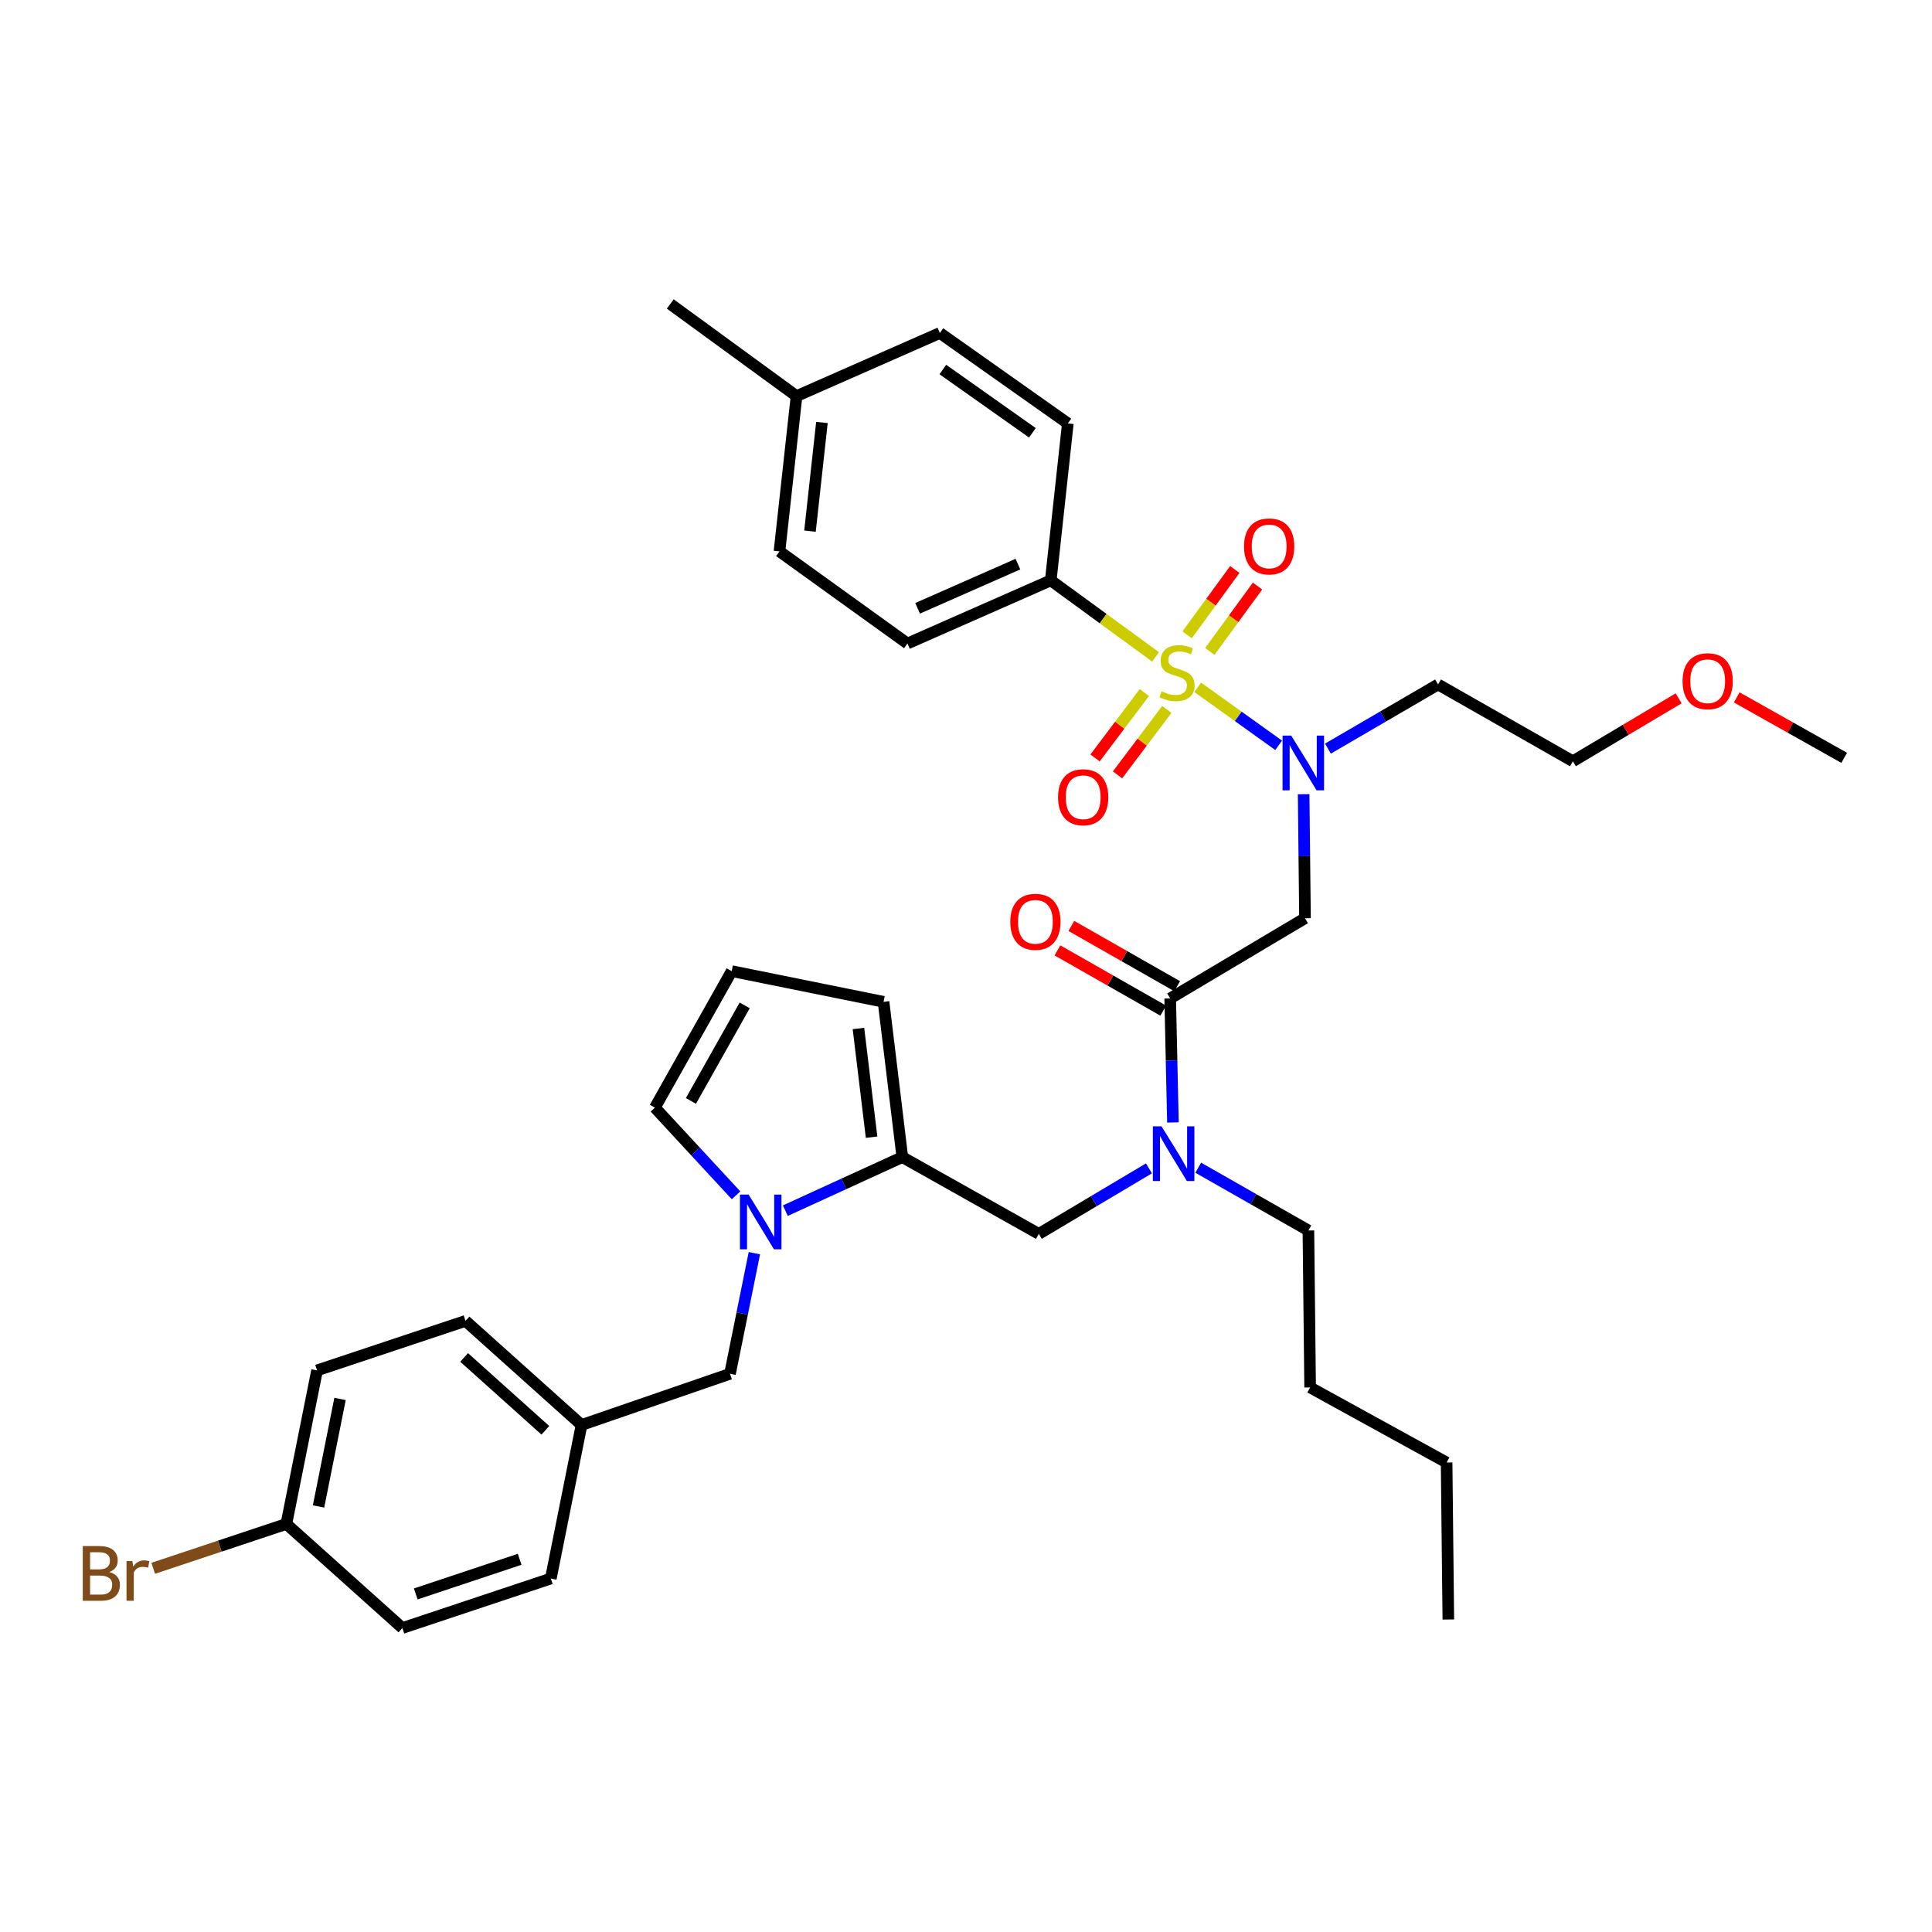 <?xml version='1.0' encoding='iso-8859-1'?>
<svg version='1.1' baseProfile='full'
              xmlns='http://www.w3.org/2000/svg'
                      xmlns:rdkit='http://www.rdkit.org/xml'
                      xmlns:xlink='http://www.w3.org/1999/xlink'
                  xml:space='preserve'
width='1000px' height='1000px' viewBox='0 0 1000 1000'>
<!-- END OF HEADER -->
<rect style='opacity:1.0;fill:#FFFFFF;stroke:none' width='1000' height='1000' x='0' y='0'> </rect>
<path class='bond-0' d='M 687.342,387.475 L 715.845,370.876' style='fill:none;fill-rule:evenodd;stroke:#0000FF;stroke-width:6px;stroke-linecap:butt;stroke-linejoin:miter;stroke-opacity:1' />
<path class='bond-0' d='M 715.845,370.876 L 744.348,354.277' style='fill:none;fill-rule:evenodd;stroke:#000000;stroke-width:6px;stroke-linecap:butt;stroke-linejoin:miter;stroke-opacity:1' />
<path class='bond-1' d='M 674.761,411.074 L 675.113,443.173' style='fill:none;fill-rule:evenodd;stroke:#0000FF;stroke-width:6px;stroke-linecap:butt;stroke-linejoin:miter;stroke-opacity:1' />
<path class='bond-1' d='M 675.113,443.173 L 675.465,475.271' style='fill:none;fill-rule:evenodd;stroke:#000000;stroke-width:6px;stroke-linecap:butt;stroke-linejoin:miter;stroke-opacity:1' />
<path class='bond-2' d='M 661.834,385.774 L 640.879,370.767' style='fill:none;fill-rule:evenodd;stroke:#0000FF;stroke-width:6px;stroke-linecap:butt;stroke-linejoin:miter;stroke-opacity:1' />
<path class='bond-2' d='M 640.879,370.767 L 619.924,355.76' style='fill:none;fill-rule:evenodd;stroke:#CCCC00;stroke-width:6px;stroke-linecap:butt;stroke-linejoin:miter;stroke-opacity:1' />
<path class='bond-3' d='M 543.87,300.404 L 469.69,333.082' style='fill:none;fill-rule:evenodd;stroke:#000000;stroke-width:6px;stroke-linecap:butt;stroke-linejoin:miter;stroke-opacity:1' />
<path class='bond-3' d='M 526.875,291.985 L 474.949,314.86' style='fill:none;fill-rule:evenodd;stroke:#000000;stroke-width:6px;stroke-linecap:butt;stroke-linejoin:miter;stroke-opacity:1' />
<path class='bond-4' d='M 543.87,300.404 L 552.709,219.157' style='fill:none;fill-rule:evenodd;stroke:#000000;stroke-width:6px;stroke-linecap:butt;stroke-linejoin:miter;stroke-opacity:1' />
<path class='bond-5' d='M 543.87,300.404 L 570.997,320.2' style='fill:none;fill-rule:evenodd;stroke:#000000;stroke-width:6px;stroke-linecap:butt;stroke-linejoin:miter;stroke-opacity:1' />
<path class='bond-5' d='M 570.997,320.2 L 598.124,339.997' style='fill:none;fill-rule:evenodd;stroke:#CCCC00;stroke-width:6px;stroke-linecap:butt;stroke-linejoin:miter;stroke-opacity:1' />
<path class='bond-6' d='M 609.295,510.456 L 581.912,494.86' style='fill:none;fill-rule:evenodd;stroke:#000000;stroke-width:6px;stroke-linecap:butt;stroke-linejoin:miter;stroke-opacity:1' />
<path class='bond-6' d='M 581.912,494.86 L 554.53,479.265' style='fill:none;fill-rule:evenodd;stroke:#FF0000;stroke-width:6px;stroke-linecap:butt;stroke-linejoin:miter;stroke-opacity:1' />
<path class='bond-6' d='M 602.091,523.104 L 574.708,507.509' style='fill:none;fill-rule:evenodd;stroke:#000000;stroke-width:6px;stroke-linecap:butt;stroke-linejoin:miter;stroke-opacity:1' />
<path class='bond-6' d='M 574.708,507.509 L 547.326,491.913' style='fill:none;fill-rule:evenodd;stroke:#FF0000;stroke-width:6px;stroke-linecap:butt;stroke-linejoin:miter;stroke-opacity:1' />
<path class='bond-7' d='M 605.693,516.78 L 675.465,475.271' style='fill:none;fill-rule:evenodd;stroke:#000000;stroke-width:6px;stroke-linecap:butt;stroke-linejoin:miter;stroke-opacity:1' />
<path class='bond-8' d='M 605.693,516.78 L 606.4,548.878' style='fill:none;fill-rule:evenodd;stroke:#000000;stroke-width:6px;stroke-linecap:butt;stroke-linejoin:miter;stroke-opacity:1' />
<path class='bond-8' d='M 606.4,548.878 L 607.107,580.976' style='fill:none;fill-rule:evenodd;stroke:#0000FF;stroke-width:6px;stroke-linecap:butt;stroke-linejoin:miter;stroke-opacity:1' />
<path class='bond-9' d='M 592.316,358.448 L 579.558,375.379' style='fill:none;fill-rule:evenodd;stroke:#CCCC00;stroke-width:6px;stroke-linecap:butt;stroke-linejoin:miter;stroke-opacity:1' />
<path class='bond-9' d='M 579.558,375.379 L 566.801,392.31' style='fill:none;fill-rule:evenodd;stroke:#FF0000;stroke-width:6px;stroke-linecap:butt;stroke-linejoin:miter;stroke-opacity:1' />
<path class='bond-9' d='M 603.941,367.207 L 591.184,384.138' style='fill:none;fill-rule:evenodd;stroke:#CCCC00;stroke-width:6px;stroke-linecap:butt;stroke-linejoin:miter;stroke-opacity:1' />
<path class='bond-9' d='M 591.184,384.138 L 578.426,401.069' style='fill:none;fill-rule:evenodd;stroke:#FF0000;stroke-width:6px;stroke-linecap:butt;stroke-linejoin:miter;stroke-opacity:1' />
<path class='bond-10' d='M 626.209,337.173 L 638.55,320.258' style='fill:none;fill-rule:evenodd;stroke:#CCCC00;stroke-width:6px;stroke-linecap:butt;stroke-linejoin:miter;stroke-opacity:1' />
<path class='bond-10' d='M 638.55,320.258 L 650.892,303.344' style='fill:none;fill-rule:evenodd;stroke:#FF0000;stroke-width:6px;stroke-linecap:butt;stroke-linejoin:miter;stroke-opacity:1' />
<path class='bond-10' d='M 614.45,328.593 L 626.791,311.679' style='fill:none;fill-rule:evenodd;stroke:#CCCC00;stroke-width:6px;stroke-linecap:butt;stroke-linejoin:miter;stroke-opacity:1' />
<path class='bond-10' d='M 626.791,311.679 L 639.133,294.764' style='fill:none;fill-rule:evenodd;stroke:#FF0000;stroke-width:6px;stroke-linecap:butt;stroke-linejoin:miter;stroke-opacity:1' />
<path class='bond-11' d='M 469.69,333.082 L 403.452,285.395' style='fill:none;fill-rule:evenodd;stroke:#000000;stroke-width:6px;stroke-linecap:butt;stroke-linejoin:miter;stroke-opacity:1' />
<path class='bond-12' d='M 552.709,219.157 L 486.47,172.351' style='fill:none;fill-rule:evenodd;stroke:#000000;stroke-width:6px;stroke-linecap:butt;stroke-linejoin:miter;stroke-opacity:1' />
<path class='bond-12' d='M 534.373,224.023 L 488.006,191.259' style='fill:none;fill-rule:evenodd;stroke:#000000;stroke-width:6px;stroke-linecap:butt;stroke-linejoin:miter;stroke-opacity:1' />
<path class='bond-13' d='M 744.348,354.277 L 814.12,394.024' style='fill:none;fill-rule:evenodd;stroke:#000000;stroke-width:6px;stroke-linecap:butt;stroke-linejoin:miter;stroke-opacity:1' />
<path class='bond-14' d='M 537.692,638.655 L 566.193,621.699' style='fill:none;fill-rule:evenodd;stroke:#000000;stroke-width:6px;stroke-linecap:butt;stroke-linejoin:miter;stroke-opacity:1' />
<path class='bond-14' d='M 566.193,621.699 L 594.694,604.743' style='fill:none;fill-rule:evenodd;stroke:#0000FF;stroke-width:6px;stroke-linecap:butt;stroke-linejoin:miter;stroke-opacity:1' />
<path class='bond-15' d='M 537.692,638.655 L 467.038,598.917' style='fill:none;fill-rule:evenodd;stroke:#000000;stroke-width:6px;stroke-linecap:butt;stroke-linejoin:miter;stroke-opacity:1' />
<path class='bond-16' d='M 620.211,604.408 L 648.719,620.65' style='fill:none;fill-rule:evenodd;stroke:#0000FF;stroke-width:6px;stroke-linecap:butt;stroke-linejoin:miter;stroke-opacity:1' />
<path class='bond-16' d='M 648.719,620.65 L 677.228,636.892' style='fill:none;fill-rule:evenodd;stroke:#000000;stroke-width:6px;stroke-linecap:butt;stroke-linejoin:miter;stroke-opacity:1' />
<path class='bond-17' d='M 677.228,636.892 L 678.117,718.139' style='fill:none;fill-rule:evenodd;stroke:#000000;stroke-width:6px;stroke-linecap:butt;stroke-linejoin:miter;stroke-opacity:1' />
<path class='bond-18' d='M 678.117,718.139 L 748.763,756.996' style='fill:none;fill-rule:evenodd;stroke:#000000;stroke-width:6px;stroke-linecap:butt;stroke-linejoin:miter;stroke-opacity:1' />
<path class='bond-19' d='M 406.488,626.637 L 436.763,612.777' style='fill:none;fill-rule:evenodd;stroke:#0000FF;stroke-width:6px;stroke-linecap:butt;stroke-linejoin:miter;stroke-opacity:1' />
<path class='bond-19' d='M 436.763,612.777 L 467.038,598.917' style='fill:none;fill-rule:evenodd;stroke:#000000;stroke-width:6px;stroke-linecap:butt;stroke-linejoin:miter;stroke-opacity:1' />
<path class='bond-20' d='M 380.977,618.692 L 359.977,595.999' style='fill:none;fill-rule:evenodd;stroke:#0000FF;stroke-width:6px;stroke-linecap:butt;stroke-linejoin:miter;stroke-opacity:1' />
<path class='bond-20' d='M 359.977,595.999 L 338.977,573.306' style='fill:none;fill-rule:evenodd;stroke:#000000;stroke-width:6px;stroke-linecap:butt;stroke-linejoin:miter;stroke-opacity:1' />
<path class='bond-21' d='M 390.464,648.641 L 384.153,679.86' style='fill:none;fill-rule:evenodd;stroke:#0000FF;stroke-width:6px;stroke-linecap:butt;stroke-linejoin:miter;stroke-opacity:1' />
<path class='bond-21' d='M 384.153,679.86 L 377.842,711.079' style='fill:none;fill-rule:evenodd;stroke:#000000;stroke-width:6px;stroke-linecap:butt;stroke-linejoin:miter;stroke-opacity:1' />
<path class='bond-22' d='M 467.038,598.917 L 457.326,518.543' style='fill:none;fill-rule:evenodd;stroke:#000000;stroke-width:6px;stroke-linecap:butt;stroke-linejoin:miter;stroke-opacity:1' />
<path class='bond-22' d='M 451.13,588.607 L 444.332,532.345' style='fill:none;fill-rule:evenodd;stroke:#000000;stroke-width:6px;stroke-linecap:butt;stroke-linejoin:miter;stroke-opacity:1' />
<path class='bond-23' d='M 457.326,518.543 L 378.723,502.652' style='fill:none;fill-rule:evenodd;stroke:#000000;stroke-width:6px;stroke-linecap:butt;stroke-linejoin:miter;stroke-opacity:1' />
<path class='bond-24' d='M 378.723,502.652 L 338.977,573.306' style='fill:none;fill-rule:evenodd;stroke:#000000;stroke-width:6px;stroke-linecap:butt;stroke-linejoin:miter;stroke-opacity:1' />
<path class='bond-24' d='M 385.448,520.387 L 357.625,569.845' style='fill:none;fill-rule:evenodd;stroke:#000000;stroke-width:6px;stroke-linecap:butt;stroke-linejoin:miter;stroke-opacity:1' />
<path class='bond-25' d='M 164.118,709.308 L 148.219,788.793' style='fill:none;fill-rule:evenodd;stroke:#000000;stroke-width:6px;stroke-linecap:butt;stroke-linejoin:miter;stroke-opacity:1' />
<path class='bond-25' d='M 176.006,724.086 L 164.878,779.725' style='fill:none;fill-rule:evenodd;stroke:#000000;stroke-width:6px;stroke-linecap:butt;stroke-linejoin:miter;stroke-opacity:1' />
<path class='bond-26' d='M 164.118,709.308 L 240.95,683.698' style='fill:none;fill-rule:evenodd;stroke:#000000;stroke-width:6px;stroke-linecap:butt;stroke-linejoin:miter;stroke-opacity:1' />
<path class='bond-27' d='M 377.842,711.079 L 301.002,737.571' style='fill:none;fill-rule:evenodd;stroke:#000000;stroke-width:6px;stroke-linecap:butt;stroke-linejoin:miter;stroke-opacity:1' />
<path class='bond-28' d='M 148.219,788.793 L 208.271,842.666' style='fill:none;fill-rule:evenodd;stroke:#000000;stroke-width:6px;stroke-linecap:butt;stroke-linejoin:miter;stroke-opacity:1' />
<path class='bond-29' d='M 148.219,788.793 L 113.762,800.277' style='fill:none;fill-rule:evenodd;stroke:#000000;stroke-width:6px;stroke-linecap:butt;stroke-linejoin:miter;stroke-opacity:1' />
<path class='bond-29' d='M 113.762,800.277 L 79.304,811.762' style='fill:none;fill-rule:evenodd;stroke:#7F4C19;stroke-width:6px;stroke-linecap:butt;stroke-linejoin:miter;stroke-opacity:1' />
<path class='bond-30' d='M 208.271,842.666 L 285.103,817.056' style='fill:none;fill-rule:evenodd;stroke:#000000;stroke-width:6px;stroke-linecap:butt;stroke-linejoin:miter;stroke-opacity:1' />
<path class='bond-30' d='M 215.193,825.016 L 268.975,807.088' style='fill:none;fill-rule:evenodd;stroke:#000000;stroke-width:6px;stroke-linecap:butt;stroke-linejoin:miter;stroke-opacity:1' />
<path class='bond-31' d='M 285.103,817.056 L 301.002,737.571' style='fill:none;fill-rule:evenodd;stroke:#000000;stroke-width:6px;stroke-linecap:butt;stroke-linejoin:miter;stroke-opacity:1' />
<path class='bond-32' d='M 301.002,737.571 L 240.95,683.698' style='fill:none;fill-rule:evenodd;stroke:#000000;stroke-width:6px;stroke-linecap:butt;stroke-linejoin:miter;stroke-opacity:1' />
<path class='bond-32' d='M 282.274,740.325 L 240.237,702.614' style='fill:none;fill-rule:evenodd;stroke:#000000;stroke-width:6px;stroke-linecap:butt;stroke-linejoin:miter;stroke-opacity:1' />
<path class='bond-33' d='M 748.763,756.996 L 749.652,838.251' style='fill:none;fill-rule:evenodd;stroke:#000000;stroke-width:6px;stroke-linecap:butt;stroke-linejoin:miter;stroke-opacity:1' />
<path class='bond-34' d='M 814.12,394.024 L 841.491,377.74' style='fill:none;fill-rule:evenodd;stroke:#000000;stroke-width:6px;stroke-linecap:butt;stroke-linejoin:miter;stroke-opacity:1' />
<path class='bond-34' d='M 841.491,377.74 L 868.862,361.456' style='fill:none;fill-rule:evenodd;stroke:#FF0000;stroke-width:6px;stroke-linecap:butt;stroke-linejoin:miter;stroke-opacity:1' />
<path class='bond-35' d='M 898.918,360.966 L 926.732,376.609' style='fill:none;fill-rule:evenodd;stroke:#FF0000;stroke-width:6px;stroke-linecap:butt;stroke-linejoin:miter;stroke-opacity:1' />
<path class='bond-35' d='M 926.732,376.609 L 954.545,392.253' style='fill:none;fill-rule:evenodd;stroke:#000000;stroke-width:6px;stroke-linecap:butt;stroke-linejoin:miter;stroke-opacity:1' />
<path class='bond-36' d='M 403.452,285.395 L 412.283,205.021' style='fill:none;fill-rule:evenodd;stroke:#000000;stroke-width:6px;stroke-linecap:butt;stroke-linejoin:miter;stroke-opacity:1' />
<path class='bond-36' d='M 419.246,274.928 L 425.427,218.667' style='fill:none;fill-rule:evenodd;stroke:#000000;stroke-width:6px;stroke-linecap:butt;stroke-linejoin:miter;stroke-opacity:1' />
<path class='bond-37' d='M 486.47,172.351 L 412.283,205.021' style='fill:none;fill-rule:evenodd;stroke:#000000;stroke-width:6px;stroke-linecap:butt;stroke-linejoin:miter;stroke-opacity:1' />
<path class='bond-38' d='M 412.283,205.021 L 346.926,157.334' style='fill:none;fill-rule:evenodd;stroke:#000000;stroke-width:6px;stroke-linecap:butt;stroke-linejoin:miter;stroke-opacity:1' />
<path  class='atom-0' d='M 668.323 380.745
L 677.603 395.745
Q 678.523 397.225, 680.003 399.905
Q 681.483 402.585, 681.563 402.745
L 681.563 380.745
L 685.323 380.745
L 685.323 409.065
L 681.443 409.065
L 671.483 392.665
Q 670.323 390.745, 669.083 388.545
Q 667.883 386.345, 667.523 385.665
L 667.523 409.065
L 663.843 409.065
L 663.843 380.745
L 668.323 380.745
' fill='#0000FF'/>
<path  class='atom-3' d='M 522.921 477.122
Q 522.921 470.322, 526.281 466.522
Q 529.641 462.722, 535.921 462.722
Q 542.201 462.722, 545.561 466.522
Q 548.921 470.322, 548.921 477.122
Q 548.921 484.002, 545.521 487.922
Q 542.121 491.802, 535.921 491.802
Q 529.681 491.802, 526.281 487.922
Q 522.921 484.042, 522.921 477.122
M 535.921 488.602
Q 540.241 488.602, 542.561 485.722
Q 544.921 482.802, 544.921 477.122
Q 544.921 471.562, 542.561 468.762
Q 540.241 465.922, 535.921 465.922
Q 531.601 465.922, 529.241 468.722
Q 526.921 471.522, 526.921 477.122
Q 526.921 482.842, 529.241 485.722
Q 531.601 488.602, 535.921 488.602
' fill='#FF0000'/>
<path  class='atom-5' d='M 601.227 357.819
Q 601.547 357.939, 602.867 358.499
Q 604.187 359.059, 605.627 359.419
Q 607.107 359.739, 608.547 359.739
Q 611.227 359.739, 612.787 358.459
Q 614.347 357.139, 614.347 354.859
Q 614.347 353.299, 613.547 352.339
Q 612.787 351.379, 611.587 350.859
Q 610.387 350.339, 608.387 349.739
Q 605.867 348.979, 604.347 348.259
Q 602.867 347.539, 601.787 346.019
Q 600.747 344.499, 600.747 341.939
Q 600.747 338.379, 603.147 336.179
Q 605.587 333.979, 610.387 333.979
Q 613.667 333.979, 617.387 335.539
L 616.467 338.619
Q 613.067 337.219, 610.507 337.219
Q 607.747 337.219, 606.227 338.379
Q 604.707 339.499, 604.747 341.459
Q 604.747 342.979, 605.507 343.899
Q 606.307 344.819, 607.427 345.339
Q 608.587 345.859, 610.507 346.459
Q 613.067 347.259, 614.587 348.059
Q 616.107 348.859, 617.187 350.499
Q 618.307 352.099, 618.307 354.859
Q 618.307 358.779, 615.667 360.899
Q 613.067 362.979, 608.707 362.979
Q 606.187 362.979, 604.267 362.419
Q 602.387 361.899, 600.147 360.979
L 601.227 357.819
' fill='#CCCC00'/>
<path  class='atom-6' d='M 547.65 412.646
Q 547.65 405.846, 551.01 402.046
Q 554.37 398.246, 560.65 398.246
Q 566.93 398.246, 570.29 402.046
Q 573.65 405.846, 573.65 412.646
Q 573.65 419.526, 570.25 423.446
Q 566.85 427.326, 560.65 427.326
Q 554.41 427.326, 551.01 423.446
Q 547.65 419.566, 547.65 412.646
M 560.65 424.126
Q 564.97 424.126, 567.29 421.246
Q 569.65 418.326, 569.65 412.646
Q 569.65 407.086, 567.29 404.286
Q 564.97 401.446, 560.65 401.446
Q 556.33 401.446, 553.97 404.246
Q 551.65 407.046, 551.65 412.646
Q 551.65 418.366, 553.97 421.246
Q 556.33 424.126, 560.65 424.126
' fill='#FF0000'/>
<path  class='atom-7' d='M 643.914 282.822
Q 643.914 276.022, 647.274 272.222
Q 650.634 268.422, 656.914 268.422
Q 663.194 268.422, 666.554 272.222
Q 669.914 276.022, 669.914 282.822
Q 669.914 289.702, 666.514 293.622
Q 663.114 297.502, 656.914 297.502
Q 650.674 297.502, 647.274 293.622
Q 643.914 289.742, 643.914 282.822
M 656.914 294.302
Q 661.234 294.302, 663.554 291.422
Q 665.914 288.502, 665.914 282.822
Q 665.914 277.262, 663.554 274.462
Q 661.234 271.622, 656.914 271.622
Q 652.594 271.622, 650.234 274.422
Q 647.914 277.222, 647.914 282.822
Q 647.914 288.542, 650.234 291.422
Q 652.594 294.302, 656.914 294.302
' fill='#FF0000'/>
<path  class='atom-12' d='M 601.204 582.986
L 610.484 597.986
Q 611.404 599.466, 612.884 602.146
Q 614.364 604.826, 614.444 604.986
L 614.444 582.986
L 618.204 582.986
L 618.204 611.306
L 614.324 611.306
L 604.364 594.906
Q 603.204 592.986, 601.964 590.786
Q 600.764 588.586, 600.404 587.906
L 600.404 611.306
L 596.724 611.306
L 596.724 582.986
L 601.204 582.986
' fill='#0000FF'/>
<path  class='atom-15' d='M 387.472 618.317
L 396.752 633.317
Q 397.672 634.797, 399.152 637.477
Q 400.632 640.157, 400.712 640.317
L 400.712 618.317
L 404.472 618.317
L 404.472 646.637
L 400.592 646.637
L 390.632 630.237
Q 389.472 628.317, 388.232 626.117
Q 387.032 623.917, 386.672 623.237
L 386.672 646.637
L 382.992 646.637
L 382.992 618.317
L 387.472 618.317
' fill='#0000FF'/>
<path  class='atom-27' d='M 56.599 813.683
Q 59.319 814.443, 60.679 816.123
Q 62.08 817.763, 62.08 820.203
Q 62.08 824.123, 59.559 826.363
Q 57.08 828.563, 52.359 828.563
L 42.84 828.563
L 42.84 800.243
L 51.2 800.243
Q 56.039 800.243, 58.48 802.203
Q 60.919 804.163, 60.919 807.763
Q 60.919 812.043, 56.599 813.683
M 46.639 803.443
L 46.639 812.323
L 51.2 812.323
Q 53.999 812.323, 55.44 811.203
Q 56.919 810.043, 56.919 807.763
Q 56.919 803.443, 51.2 803.443
L 46.639 803.443
M 52.359 825.363
Q 55.12 825.363, 56.599 824.043
Q 58.08 822.723, 58.08 820.203
Q 58.08 817.883, 56.44 816.723
Q 54.84 815.523, 51.76 815.523
L 46.639 815.523
L 46.639 825.363
L 52.359 825.363
' fill='#7F4C19'/>
<path  class='atom-27' d='M 68.519 808.003
L 68.96 810.843
Q 71.12 807.643, 74.639 807.643
Q 75.76 807.643, 77.279 808.043
L 76.68 811.403
Q 74.96 811.003, 73.999 811.003
Q 72.32 811.003, 71.2 811.683
Q 70.12 812.323, 69.24 813.883
L 69.24 828.563
L 65.48 828.563
L 65.48 808.003
L 68.519 808.003
' fill='#7F4C19'/>
<path  class='atom-31' d='M 870.892 352.595
Q 870.892 345.795, 874.252 341.995
Q 877.612 338.195, 883.892 338.195
Q 890.172 338.195, 893.532 341.995
Q 896.892 345.795, 896.892 352.595
Q 896.892 359.475, 893.492 363.395
Q 890.092 367.275, 883.892 367.275
Q 877.652 367.275, 874.252 363.395
Q 870.892 359.515, 870.892 352.595
M 883.892 364.075
Q 888.212 364.075, 890.532 361.195
Q 892.892 358.275, 892.892 352.595
Q 892.892 347.035, 890.532 344.235
Q 888.212 341.395, 883.892 341.395
Q 879.572 341.395, 877.212 344.195
Q 874.892 346.995, 874.892 352.595
Q 874.892 358.315, 877.212 361.195
Q 879.572 364.075, 883.892 364.075
' fill='#FF0000'/>
</svg>
